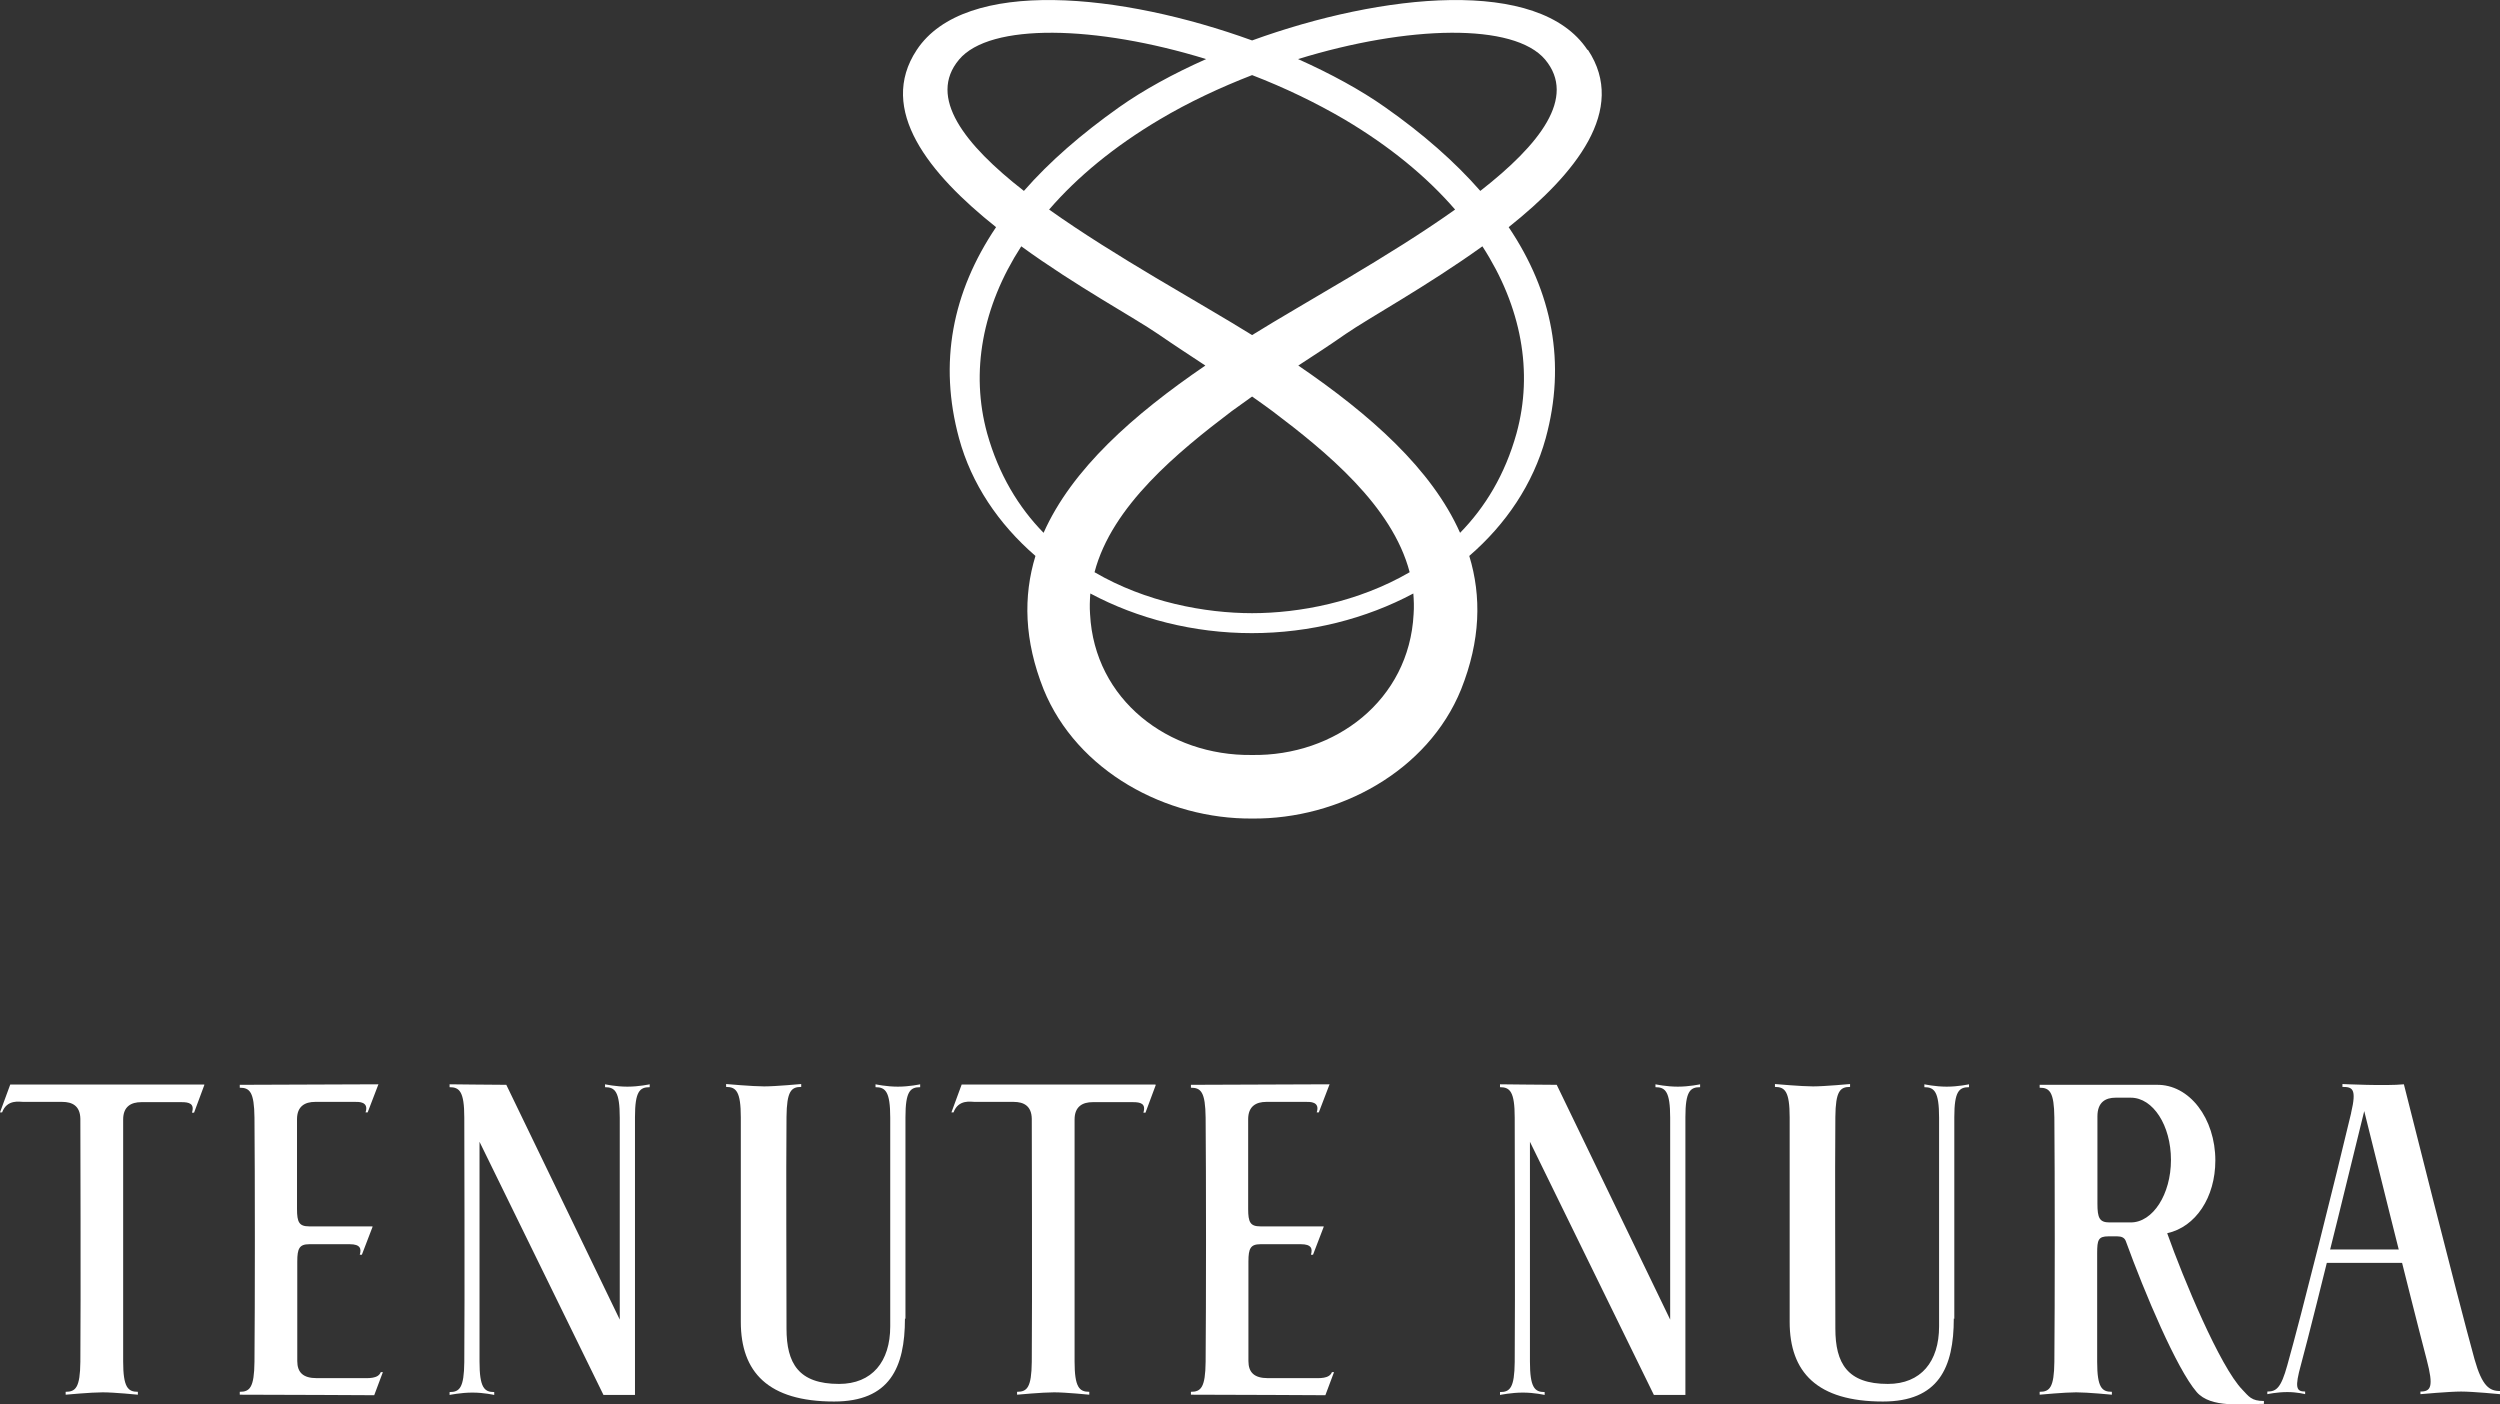 <svg xmlns="http://www.w3.org/2000/svg" id="Livello_2" data-name="Livello 2" viewBox="0 0 95.2 53.48"><rect x="0" y="0" width="95.2" height="53.48" fill="#333333" stroke="none"/><defs><style>      .cls-1 {        fill: #fff;        stroke-width: 0px;      }    </style></defs><g id="Livello_1-2" data-name="Livello 1"><g><g><g><path class="cls-1" d="m44,41.3h-7.38l-.39,1.06h.08c.19-.51.67-.4.81-.4h1.48c.38,0,.68.15.69.64,0,0,.02,7.04,0,9.26-.01.98-.18,1.14-.56,1.14v.11s.97-.09,1.41-.09,1.34.09,1.34.09v-.11c-.38,0-.56-.17-.56-1.16v-9.21c0-.5.31-.66.69-.66h1.54c.27,0,.5.05.39.4h.08l.39-1.05h0Z"></path><path class="cls-1" d="m50.39,46.7c-.15,0-1.65,0-2.4,0-.38,0-.46-.16-.46-.66v-3.42c0-.5.31-.66.69-.66h1.54c.1,0,.52-.02.38.4h.08l.41-1.07-5.28.02v.11c.38,0,.55.16.56,1.14.02,2.17.02,7.08,0,9.3-.01.98-.18,1.14-.56,1.14v.11c1.43,0,5.12.02,5.12.02l.33-.88h-.08c-.1.26-.47.23-.75.23h-1.69c-.52,0-.74-.22-.74-.65v-3.79c0-.5.08-.66.46-.66h1.54c.4,0,.45.17.38.4h.08l.41-1.07h0Z"></path><path class="cls-1" d="m7.78,41.3H.39l-.39,1.06h.08c.19-.51.67-.4.81-.4h1.48c.38,0,.68.15.69.64,0,0,.02,7.04,0,9.26-.01.98-.18,1.14-.56,1.14v.11s.97-.09,1.41-.09,1.34.09,1.34.09v-.11c-.38,0-.56-.17-.56-1.16v-9.21c0-.5.31-.66.69-.66h1.54c.27,0,.5.05.39.4h.08l.39-1.05h0Z"></path><path class="cls-1" d="m14.17,46.7c-.15,0-1.65,0-2.4,0-.38,0-.46-.16-.46-.66v-3.42c0-.5.31-.66.69-.66h1.54c.1,0,.52-.02.38.4h.08l.41-1.07-5.28.02v.11c.38,0,.55.16.56,1.14.02,2.17.02,7.08,0,9.3-.01.98-.18,1.14-.56,1.14v.11c1.43,0,5.12.02,5.12.02l.33-.88h-.08c-.1.26-.47.23-.75.23h-1.69c-.52,0-.74-.22-.74-.65v-3.79c0-.5.08-.66.46-.66h1.54c.4,0,.45.17.38.4h.08l.41-1.07h0Z"></path><path class="cls-1" d="m22.99,53.12h1.19v-10.58c0-.98.18-1.14.56-1.14v-.11s-.41.09-.85.09-.85-.09-.85-.09v.11c.38,0,.56.17.56,1.16v7.69s-4.32-8.94-4.32-8.94c-.44,0-2.16-.02-2.16-.02v.11c.38,0,.56.17.56,1.16,0,0,.02,7.09,0,9.31-.01.98-.18,1.14-.56,1.14v.11s.43-.09.87-.09.83.09.83.09v-.11c-.38,0-.56-.17-.56-1.16v-8.37l4.72,9.64h0Z"></path><path class="cls-1" d="m34.48,50.22v-7.68c0-.98.18-1.14.56-1.14v-.11s-.41.09-.85.09-.85-.09-.85-.09v.11c.38,0,.56.17.56,1.16,0,0,0,6.06,0,7.95,0,1.34-.69,2.19-1.95,2.19-1.54,0-2-.78-2-2.11,0-1.9-.02-5.84,0-8.06.01-.98.18-1.14.56-1.14v-.11s-.97.09-1.41.09-1.45-.09-1.45-.09v.11c.38,0,.56.17.56,1.16v7.79c0,1.91,1.04,3.03,3.55,3.03,2.12,0,2.7-1.29,2.7-3.16h0Z"></path><path class="cls-1" d="m62.99,53.12h1.19v-10.58c0-.98.18-1.14.56-1.14v-.11s-.41.09-.85.09-.85-.09-.85-.09v.11c.38,0,.56.17.56,1.16v7.69s-4.32-8.94-4.32-8.94c-.44,0-2.16-.02-2.16-.02v.11c.38,0,.56.17.56,1.16,0,0,.02,7.09,0,9.31-.01.98-.18,1.14-.56,1.14v.11s.43-.09.87-.09.83.09.83.09v-.11c-.38,0-.56-.17-.56-1.16v-8.37l4.72,9.64h0Z"></path><path class="cls-1" d="m74.42,50.22v-7.68c0-.98.18-1.14.56-1.14v-.11s-.41.09-.85.09-.85-.09-.85-.09v.11c.38,0,.56.17.56,1.16,0,0,0,6.06,0,7.95,0,1.34-.69,2.19-1.95,2.19-1.54,0-2-.78-2-2.11,0-1.9-.02-5.84,0-8.06.01-.98.18-1.14.56-1.14v-.11s-.97.09-1.41.09-1.45-.09-1.45-.09v.11c.38,0,.56.17.56,1.16v7.79c0,1.91,1.04,3.03,3.55,3.03,2.12,0,2.7-1.29,2.7-3.16h0Z"></path></g><g><path class="cls-1" d="m82.53,46.96c1.08-.24,1.83-1.36,1.83-2.77,0-1.59-.98-2.91-2.25-2.88-.52,0-1.76,0-4.44,0v.11c.38,0,.55.16.56,1.14.02,2.17.02,7.08,0,9.3-.01.98-.18,1.14-.56,1.14v.11s.96-.09,1.39-.09,1.36.09,1.36.09v-.11c-.38,0-.56-.16-.56-1.14,0-.79,0-2.76,0-4.14,0-.5.04-.64.43-.64h.33c.17,0,.28.05.33.18.72,1.98,1.94,4.87,2.7,5.75.54.62,1.74.45,2.56.45v-.11c-.48,0-.57-.17-.82-.43-.85-.87-2.25-4.23-2.86-5.95h0Zm-1.4-.41c-.15,0-.54,0-.8,0-.38,0-.46-.17-.46-.71v-3.33c0-.54.31-.71.69-.71h.58c.85,0,1.53,1.06,1.53,2.37s-.69,2.38-1.53,2.38h0,0Z"></path><rect class="cls-1" x="88.32" y="47.58" width="3.42" height=".51"></rect><path class="cls-1" d="m89.53,42.39c-.58,2.44-1.88,7.65-2.43,9.6-.24.87-.42,1-.76,1v.1s.37-.08.76-.08.68.08.68.08v-.1c-.34,0-.4-.15-.16-1.02.53-1.95,2.41-9.66,2.41-9.66,0,0,1.77,7.15,2.38,9.47.27,1.03.16,1.21-.24,1.21v.1s1.09-.1,1.55-.1,1.48.1,1.48.1v-.12c-.4,0-.68-.18-.97-1.21-.64-2.31-2.69-10.47-2.69-10.47-.69.07-2.34-.01-2.34-.01v.11c.38,0,.55.06.33.99h0Z"></path></g></g><path class="cls-1" d="m60.45,1.9c-1.84-2.78-7.81-2.16-12.77-.36-4.96-1.8-10.93-2.42-12.77.36-1.51,2.28.47,4.72,3.02,6.75-1.67,2.48-2.19,5.17-1.41,8.04.47,1.73,1.5,3.26,2.91,4.48-.47,1.54-.43,3.22.31,5.08,1.27,3.12,4.67,4.95,7.95,4.92h0c3.28.03,6.68-1.79,7.95-4.92.74-1.86.78-3.54.31-5.08,1.4-1.21,2.43-2.74,2.91-4.48.78-2.86.26-5.56-1.41-8.04,2.55-2.03,4.53-4.47,3.02-6.75Zm-1.61.37c1.2,1.44-.2,3.23-2.47,5-.97-1.11-2.19-2.18-3.63-3.19-.92-.65-2.06-1.27-3.31-1.83,4.19-1.29,8.22-1.39,9.41.02h0Zm-10.38,13.39c2.04,1.54,4.56,3.6,5.22,6.13-1.96,1.14-4.21,1.56-6,1.56s-4.05-.42-6-1.56c.66-2.53,3.19-4.59,5.22-6.13.26-.19.52-.37.78-.56.26.18.52.37.78.56Zm-.78-2.9c-2.01-1.25-5.2-2.98-7.73-4.78,1.08-1.25,2.49-2.41,4.21-3.43,1.11-.66,2.31-1.22,3.52-1.69,1.22.47,2.41,1.04,3.52,1.69,1.72,1.02,3.13,2.18,4.21,3.43-2.53,1.8-5.72,3.53-7.73,4.78h0Zm-11.16-10.49c1.18-1.41,5.22-1.31,9.41-.02-1.26.56-2.39,1.18-3.31,1.83-1.44,1.02-2.66,2.08-3.63,3.19-2.27-1.77-3.67-3.57-2.47-5h0Zm1.07,14.23c-.64-2.33-.19-4.82,1.3-7.12,2.09,1.52,4.31,2.72,5.21,3.34.61.42,1.21.81,1.8,1.2-2.74,1.87-5.08,3.94-6.16,6.37-.95-.97-1.71-2.22-2.15-3.79h0Zm16.24,6.89c-.17,3.27-2.98,5.41-6.16,5.36-3.18.04-5.99-2.1-6.16-5.36-.02-.27-.01-.53.01-.79,1.8.96,3.93,1.51,6.15,1.51s4.35-.55,6.15-1.51c.02.26.03.52.01.79Zm3.92-6.89c-.44,1.58-1.2,2.82-2.15,3.79-1.08-2.43-3.42-4.5-6.16-6.37.6-.39,1.2-.78,1.8-1.2.9-.62,3.11-1.83,5.21-3.34,1.49,2.3,1.94,4.79,1.3,7.12Z"></path></g></g></svg>